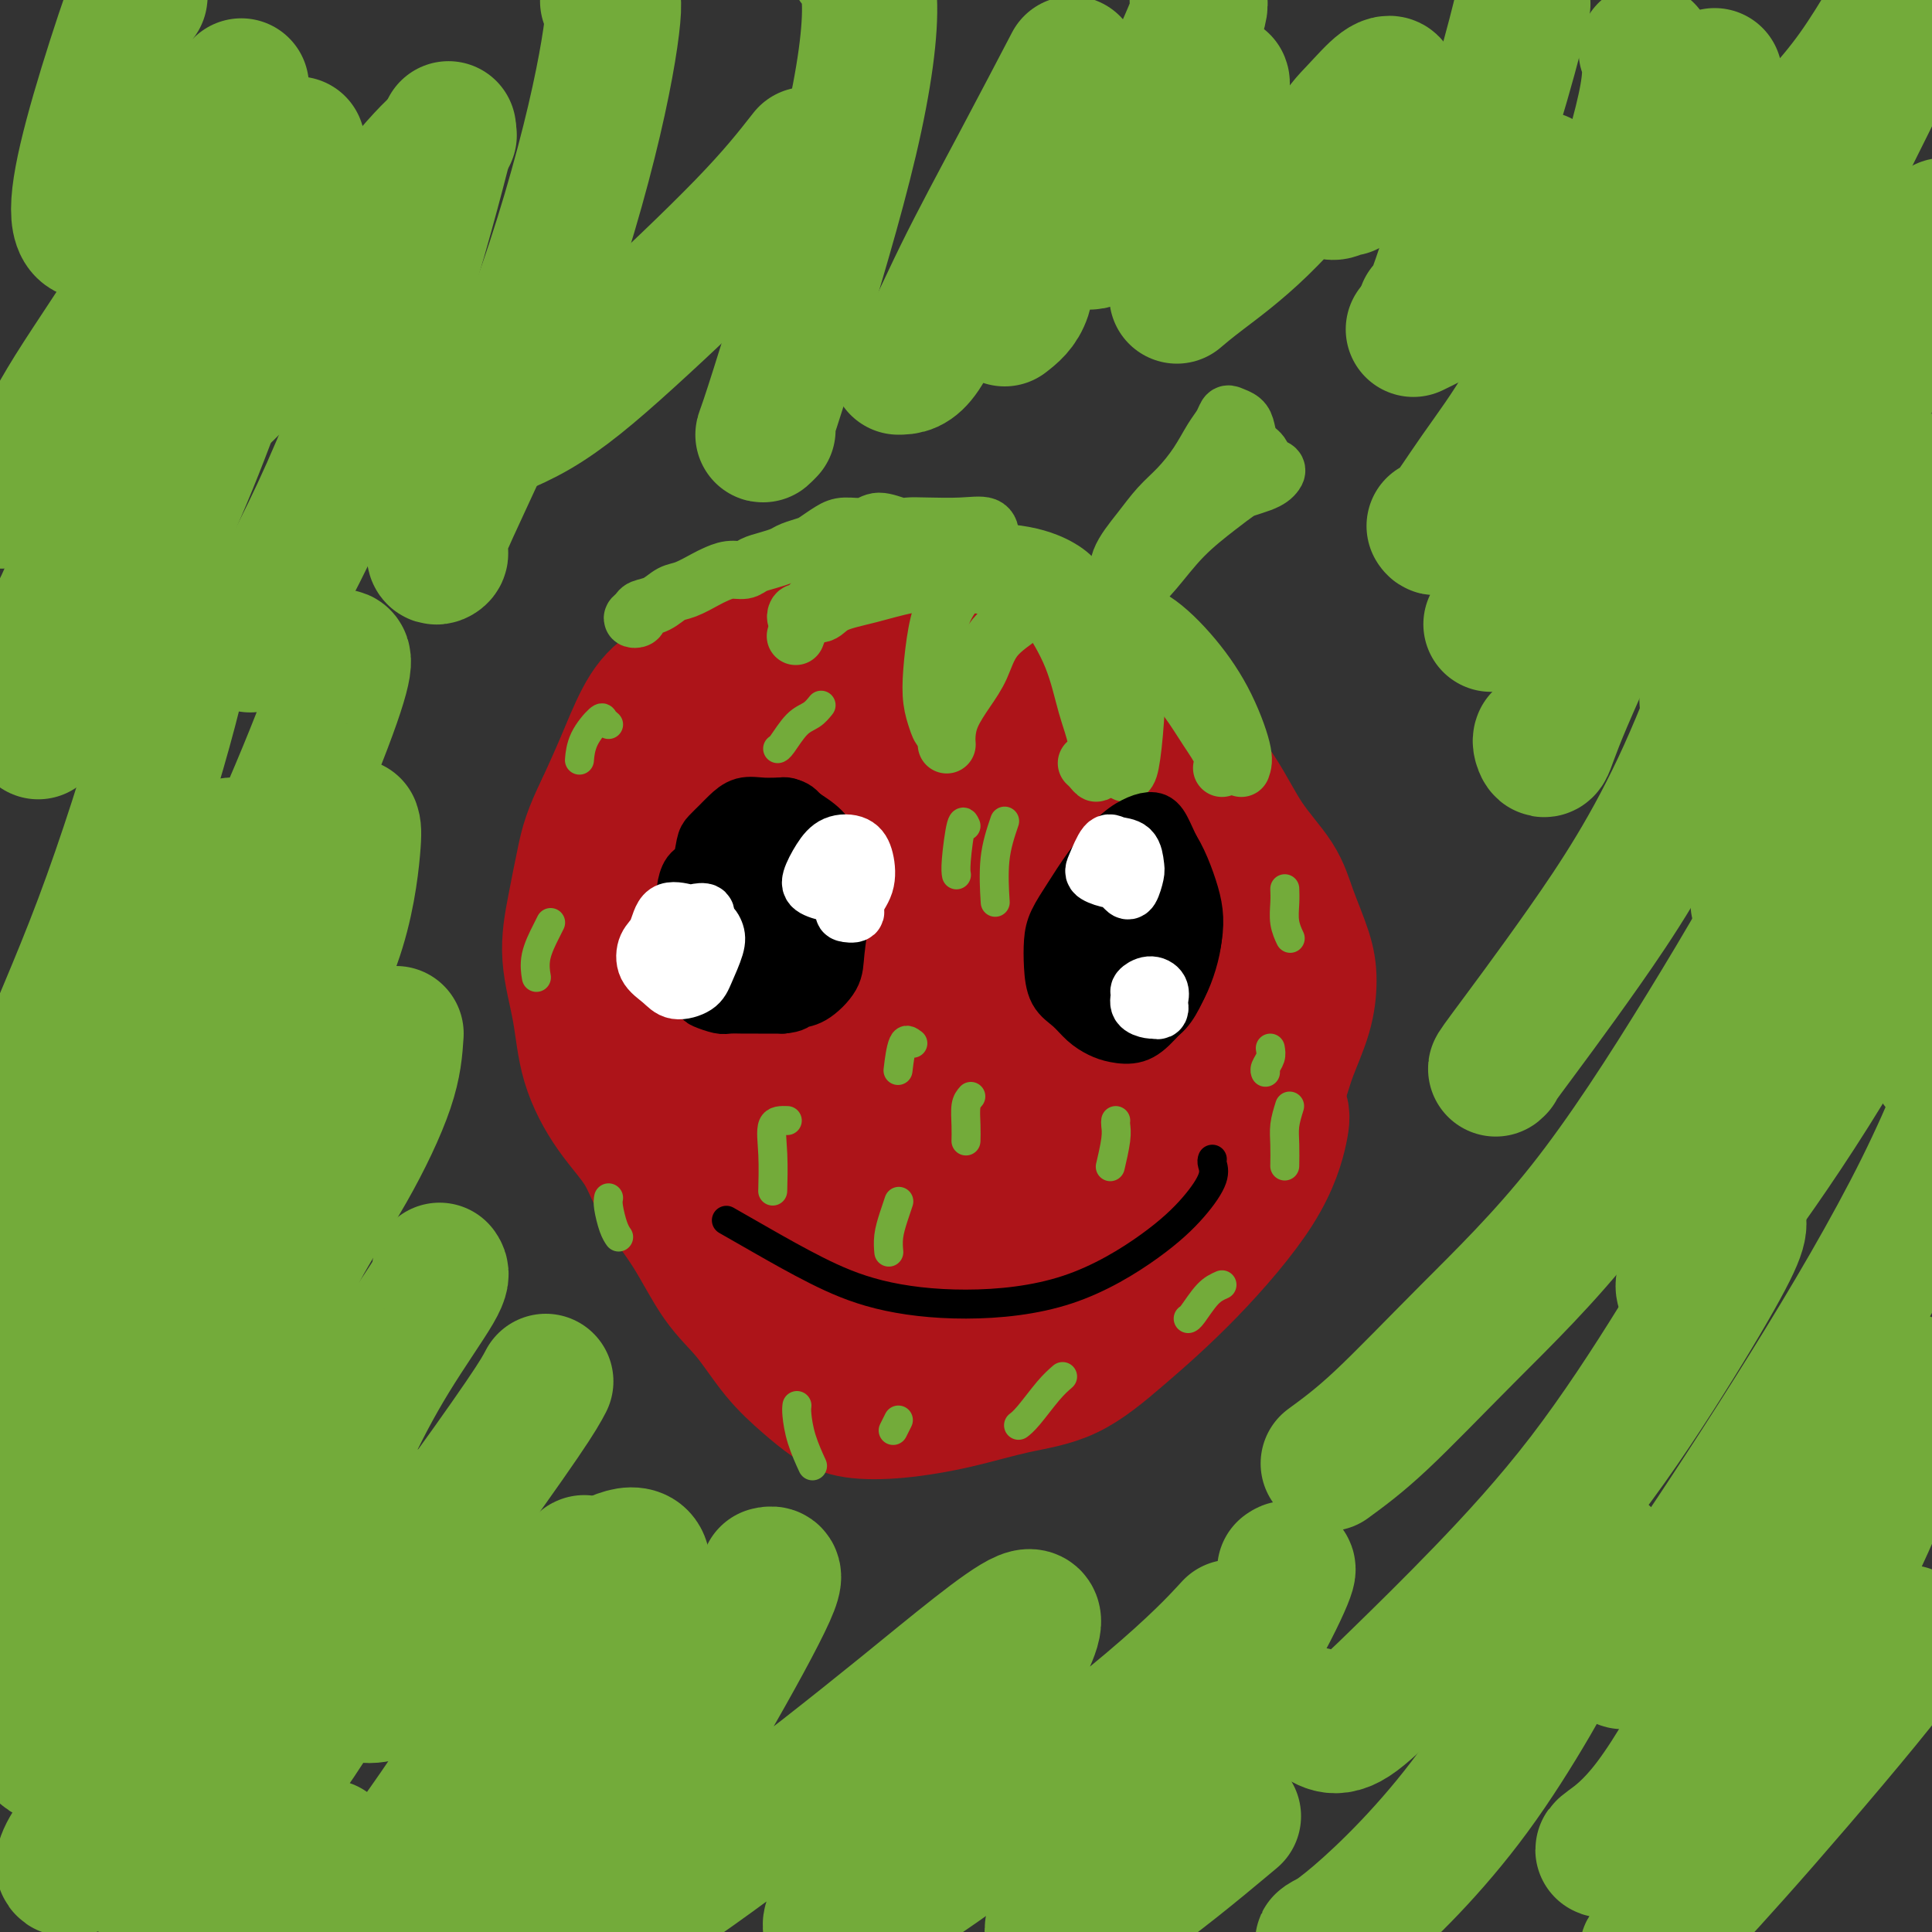 <svg viewBox='0 0 400 400' version='1.1' xmlns='http://www.w3.org/2000/svg' xmlns:xlink='http://www.w3.org/1999/xlink'><rect x="0" y="0" width="400" height="400" fill="#333333" stroke="none"/><g fill='none' stroke='#AD1419' stroke-width='28' stroke-linecap='round' stroke-linejoin='round'><path d='M221,278c0.593,-0.090 1.186,-0.179 2,0c0.814,0.179 1.848,0.627 3,0c1.152,-0.627 2.422,-2.328 4,-4c1.578,-1.672 3.463,-3.315 5,-5c1.537,-1.685 2.725,-3.411 5,-6c2.275,-2.589 5.635,-6.039 8,-9c2.365,-2.961 3.735,-5.433 5,-8c1.265,-2.567 2.426,-5.230 4,-8c1.574,-2.770 3.560,-5.646 5,-8c1.440,-2.354 2.332,-4.184 3,-6c0.668,-1.816 1.112,-3.618 2,-6c0.888,-2.382 2.221,-5.345 3,-8c0.779,-2.655 1.003,-5.003 1,-7c-0.003,-1.997 -0.234,-3.643 -1,-6c-0.766,-2.357 -2.067,-5.424 -3,-8c-0.933,-2.576 -1.499,-4.661 -3,-7c-1.501,-2.339 -3.936,-4.931 -6,-8c-2.064,-3.069 -3.755,-6.614 -6,-10c-2.245,-3.386 -5.042,-6.612 -8,-10c-2.958,-3.388 -6.077,-6.938 -9,-10c-2.923,-3.062 -5.648,-5.636 -9,-8c-3.352,-2.364 -7.329,-4.518 -11,-7c-3.671,-2.482 -7.035,-5.291 -11,-7c-3.965,-1.709 -8.532,-2.316 -13,-2c-4.468,0.316 -8.837,1.556 -13,3c-4.163,1.444 -8.118,3.092 -12,5c-3.882,1.908 -7.689,4.075 -11,6c-3.311,1.925 -6.125,3.607 -9,5c-2.875,1.393 -5.812,2.497 -8,4c-2.188,1.503 -3.628,3.405 -5,6c-1.372,2.595 -2.678,5.884 -4,9c-1.322,3.116 -2.661,6.058 -4,9'/><path d='M125,167c-2.819,5.722 -3.368,8.028 -4,11c-0.632,2.972 -1.347,6.610 -2,10c-0.653,3.390 -1.245,6.532 -1,10c0.245,3.468 1.326,7.260 2,11c0.674,3.740 0.941,7.426 2,11c1.059,3.574 2.911,7.035 5,10c2.089,2.965 4.416,5.434 6,8c1.584,2.566 2.424,5.231 4,8c1.576,2.769 3.887,5.643 6,9c2.113,3.357 4.028,7.196 6,10c1.972,2.804 4.001,4.573 6,7c1.999,2.427 3.968,5.513 6,8c2.032,2.487 4.128,4.374 6,6c1.872,1.626 3.522,2.990 5,4c1.478,1.010 2.786,1.666 5,2c2.214,0.334 5.334,0.345 9,0c3.666,-0.345 7.876,-1.048 12,-2c4.124,-0.952 8.161,-2.153 12,-3c3.839,-0.847 7.481,-1.339 11,-3c3.519,-1.661 6.917,-4.490 11,-8c4.083,-3.510 8.853,-7.700 14,-13c5.147,-5.300 10.672,-11.708 14,-17c3.328,-5.292 4.457,-9.466 5,-12c0.543,-2.534 0.498,-3.429 0,-4c-0.498,-0.571 -1.448,-0.820 -3,-1c-1.552,-0.180 -3.704,-0.293 -5,0c-1.296,0.293 -1.734,0.990 -3,3c-1.266,2.010 -3.360,5.333 -6,9c-2.640,3.667 -5.826,7.680 -10,13c-4.174,5.320 -9.335,11.949 -13,16c-3.665,4.051 -5.832,5.526 -8,7'/><path d='M217,277c-6.305,7.440 -2.066,2.039 1,-2c3.066,-4.039 4.959,-6.714 9,-12c4.041,-5.286 10.229,-13.181 16,-24c5.771,-10.819 11.126,-24.562 14,-35c2.874,-10.438 3.266,-17.569 2,-20c-1.266,-2.431 -4.189,-0.160 -8,4c-3.811,4.160 -8.509,10.210 -14,18c-5.491,7.790 -11.776,17.319 -18,27c-6.224,9.681 -12.389,19.514 -17,26c-4.611,6.486 -7.670,9.623 -9,11c-1.330,1.377 -0.933,0.992 1,-2c1.933,-2.992 5.400,-8.592 10,-16c4.600,-7.408 10.334,-16.624 16,-29c5.666,-12.376 11.266,-27.913 14,-39c2.734,-11.087 2.602,-17.725 1,-20c-1.602,-2.275 -4.674,-0.189 -8,6c-3.326,6.189 -6.907,16.480 -11,27c-4.093,10.520 -8.699,21.269 -14,32c-5.301,10.731 -11.299,21.445 -14,29c-2.701,7.555 -2.107,11.950 -2,14c0.107,2.050 -0.274,1.754 1,1c1.274,-0.754 4.203,-1.966 8,-7c3.797,-5.034 8.463,-13.890 14,-25c5.537,-11.110 11.946,-24.475 16,-40c4.054,-15.525 5.753,-33.211 5,-43c-0.753,-9.789 -3.957,-11.681 -8,-10c-4.043,1.681 -8.926,6.934 -14,14c-5.074,7.066 -10.339,15.946 -15,25c-4.661,9.054 -8.716,18.284 -12,28c-3.284,9.716 -5.795,19.919 -7,28c-1.205,8.081 -1.102,14.041 -1,20'/><path d='M173,263c-0.797,9.056 1.212,7.696 4,6c2.788,-1.696 6.355,-3.727 11,-10c4.645,-6.273 10.366,-16.786 15,-31c4.634,-14.214 8.180,-32.128 9,-48c0.820,-15.872 -1.086,-29.700 -4,-37c-2.914,-7.300 -6.834,-8.071 -11,-5c-4.166,3.071 -8.576,9.982 -13,18c-4.424,8.018 -8.861,17.141 -13,27c-4.139,9.859 -7.979,20.452 -10,32c-2.021,11.548 -2.223,24.049 -2,34c0.223,9.951 0.870,17.350 2,22c1.130,4.650 2.741,6.550 6,5c3.259,-1.550 8.166,-6.549 14,-15c5.834,-8.451 12.595,-20.355 18,-36c5.405,-15.645 9.453,-35.032 9,-50c-0.453,-14.968 -5.407,-25.518 -11,-30c-5.593,-4.482 -11.826,-2.896 -18,3c-6.174,5.896 -12.288,16.102 -17,26c-4.712,9.898 -8.022,19.489 -10,30c-1.978,10.511 -2.622,21.941 -2,32c0.622,10.059 2.512,18.747 5,23c2.488,4.253 5.573,4.071 10,1c4.427,-3.071 10.195,-9.030 16,-19c5.805,-9.970 11.648,-23.950 14,-39c2.352,-15.050 1.215,-31.168 -3,-40c-4.215,-8.832 -11.508,-10.376 -19,-8c-7.492,2.376 -15.184,8.673 -21,17c-5.816,8.327 -9.755,18.686 -13,28c-3.245,9.314 -5.797,17.585 -6,25c-0.203,7.415 1.942,13.976 5,17c3.058,3.024 7.029,2.512 11,2'/><path d='M149,243c4.221,-1.423 9.274,-5.982 15,-14c5.726,-8.018 12.124,-19.496 15,-32c2.876,-12.504 2.228,-26.034 -1,-35c-3.228,-8.966 -9.036,-13.367 -15,-15c-5.964,-1.633 -12.082,-0.499 -17,4c-4.918,4.499 -8.635,12.363 -12,21c-3.365,8.637 -6.377,18.048 -7,27c-0.623,8.952 1.144,17.445 3,23c1.856,5.555 3.801,8.172 7,9c3.199,0.828 7.653,-0.132 12,-4c4.347,-3.868 8.589,-10.645 12,-19c3.411,-8.355 5.991,-18.287 5,-27c-0.991,-8.713 -5.554,-16.208 -10,-21c-4.446,-4.792 -8.777,-6.880 -12,-5c-3.223,1.880 -5.339,7.728 -8,15c-2.661,7.272 -5.868,15.968 -7,24c-1.132,8.032 -0.190,15.400 1,20c1.190,4.600 2.628,6.431 5,5c2.372,-1.431 5.678,-6.123 7,-8c1.322,-1.877 0.661,-0.938 0,0'/></g>
<g fill='none' stroke='#73AB3A' stroke-width='12' stroke-linecap='round' stroke-linejoin='round'><path d='M257,159c0.294,-0.807 0.589,-1.615 0,-4c-0.589,-2.385 -2.060,-6.348 -4,-10c-1.940,-3.652 -4.349,-6.992 -7,-10c-2.651,-3.008 -5.546,-5.682 -8,-7c-2.454,-1.318 -4.468,-1.278 -6,-1c-1.532,0.278 -2.580,0.794 -3,1c-0.420,0.206 -0.210,0.103 0,0'/><path d='M233,160c0.321,-0.105 0.643,-0.210 1,-2c0.357,-1.790 0.750,-5.264 1,-9c0.250,-3.736 0.356,-7.733 -1,-12c-1.356,-4.267 -4.173,-8.803 -6,-11c-1.827,-2.197 -2.665,-2.056 -3,-2c-0.335,0.056 -0.168,0.028 0,0'/><path d='M226,124c-0.062,-0.304 -0.124,-0.607 0,-1c0.124,-0.393 0.434,-0.875 -1,-1c-1.434,-0.125 -4.613,0.107 -7,1c-2.387,0.893 -3.981,2.447 -6,4c-2.019,1.553 -4.464,3.105 -6,5c-1.536,1.895 -2.163,4.133 -3,6c-0.837,1.867 -1.885,3.362 -3,5c-1.115,1.638 -2.299,3.418 -3,5c-0.701,1.582 -0.920,2.964 -1,4c-0.080,1.036 -0.023,1.724 0,2c0.023,0.276 0.011,0.138 0,0'/><path d='M223,123c0.178,-0.589 0.356,-1.179 0,-2c-0.356,-0.821 -1.245,-1.874 -3,-3c-1.755,-1.126 -4.377,-2.324 -8,-3c-3.623,-0.676 -8.246,-0.828 -13,-1c-4.754,-0.172 -9.638,-0.364 -14,1c-4.362,1.364 -8.200,4.283 -11,6c-2.800,1.717 -4.562,2.231 -6,4c-1.438,1.769 -2.554,4.791 -3,6c-0.446,1.209 -0.223,0.604 0,0'/><path d='M166,127c-0.383,-0.147 -0.766,-0.294 -1,0c-0.234,0.294 -0.320,1.029 0,1c0.320,-0.029 1.045,-0.824 2,-1c0.955,-0.176 2.141,0.266 3,0c0.859,-0.266 1.390,-1.238 3,-2c1.610,-0.762 4.300,-1.312 7,-2c2.700,-0.688 5.409,-1.515 8,-2c2.591,-0.485 5.064,-0.628 7,-1c1.936,-0.372 3.334,-0.975 4,-1c0.666,-0.025 0.601,0.526 1,1c0.399,0.474 1.262,0.869 2,1c0.738,0.131 1.351,-0.004 2,0c0.649,0.004 1.334,0.147 2,0c0.666,-0.147 1.314,-0.585 2,-1c0.686,-0.415 1.409,-0.806 2,-1c0.591,-0.194 1.048,-0.192 1,0c-0.048,0.192 -0.601,0.574 -1,1c-0.399,0.426 -0.643,0.898 -1,1c-0.357,0.102 -0.827,-0.165 -1,0c-0.173,0.165 -0.049,0.761 0,1c0.049,0.239 0.025,0.119 0,0'/><path d='M195,151c0.513,-0.037 1.027,-0.075 1,0c-0.027,0.075 -0.593,0.261 -1,0c-0.407,-0.261 -0.654,-0.971 -1,-2c-0.346,-1.029 -0.789,-2.379 -1,-4c-0.211,-1.621 -0.190,-3.513 0,-6c0.190,-2.487 0.547,-5.570 1,-8c0.453,-2.430 1.001,-4.206 2,-6c0.999,-1.794 2.450,-3.605 4,-5c1.550,-1.395 3.199,-2.374 4,-3c0.801,-0.626 0.754,-0.899 1,-1c0.246,-0.101 0.785,-0.029 1,0c0.215,0.029 0.108,0.014 0,0'/><path d='M225,158c0.306,0.279 0.612,0.557 1,1c0.388,0.443 0.857,1.049 1,1c0.143,-0.049 -0.041,-0.755 0,-2c0.041,-1.245 0.306,-3.031 0,-5c-0.306,-1.969 -1.182,-4.121 -2,-7c-0.818,-2.879 -1.578,-6.484 -3,-10c-1.422,-3.516 -3.505,-6.942 -5,-9c-1.495,-2.058 -2.403,-2.746 -3,-3c-0.597,-0.254 -0.885,-0.072 -1,0c-0.115,0.072 -0.058,0.036 0,0'/><path d='M253,159c0.247,-0.850 0.493,-1.699 0,-3c-0.493,-1.301 -1.726,-3.053 -3,-5c-1.274,-1.947 -2.589,-4.089 -4,-6c-1.411,-1.911 -2.918,-3.591 -4,-5c-1.082,-1.409 -1.738,-2.545 -2,-3c-0.262,-0.455 -0.131,-0.227 0,0'/><path d='M233,127c0.395,0.347 0.790,0.693 1,0c0.210,-0.693 0.234,-2.427 1,-4c0.766,-1.573 2.273,-2.985 4,-5c1.727,-2.015 3.674,-4.634 6,-7c2.326,-2.366 5.033,-4.479 7,-6c1.967,-1.521 3.196,-2.449 4,-3c0.804,-0.551 1.184,-0.725 2,-1c0.816,-0.275 2.068,-0.650 3,-1c0.932,-0.350 1.544,-0.674 2,-1c0.456,-0.326 0.757,-0.653 1,-1c0.243,-0.347 0.430,-0.715 0,-1c-0.430,-0.285 -1.476,-0.485 -2,-1c-0.524,-0.515 -0.525,-1.343 -1,-2c-0.475,-0.657 -1.423,-1.144 -2,-2c-0.577,-0.856 -0.784,-2.080 -1,-3c-0.216,-0.920 -0.441,-1.535 -1,-2c-0.559,-0.465 -1.450,-0.779 -2,-1c-0.550,-0.221 -0.758,-0.348 -1,0c-0.242,0.348 -0.518,1.173 -1,2c-0.482,0.827 -1.170,1.657 -2,3c-0.830,1.343 -1.803,3.197 -3,5c-1.197,1.803 -2.620,3.553 -4,5c-1.380,1.447 -2.719,2.590 -4,4c-1.281,1.410 -2.503,3.088 -4,5c-1.497,1.912 -3.267,4.059 -4,6c-0.733,1.941 -0.428,3.676 -1,5c-0.572,1.324 -2.021,2.235 -3,3c-0.979,0.765 -1.490,1.382 -2,2'/><path d='M226,126c-4.506,6.364 -1.271,2.275 0,1c1.271,-1.275 0.579,0.264 1,0c0.421,-0.264 1.955,-2.331 3,-4c1.045,-1.669 1.601,-2.939 3,-5c1.399,-2.061 3.642,-4.912 7,-9c3.358,-4.088 7.831,-9.413 11,-13c3.169,-3.587 5.035,-5.436 6,-6c0.965,-0.564 1.029,0.156 0,2c-1.029,1.844 -3.151,4.813 -4,6c-0.849,1.187 -0.424,0.594 0,0'/><path d='M132,127c0.141,0.399 0.281,0.799 0,1c-0.281,0.201 -0.984,0.205 -1,0c-0.016,-0.205 0.655,-0.617 1,-1c0.345,-0.383 0.365,-0.736 1,-1c0.635,-0.264 1.884,-0.437 3,-1c1.116,-0.563 2.097,-1.514 3,-2c0.903,-0.486 1.726,-0.508 3,-1c1.274,-0.492 2.998,-1.455 4,-2c1.002,-0.545 1.282,-0.671 2,-1c0.718,-0.329 1.873,-0.862 3,-1c1.127,-0.138 2.226,0.118 3,0c0.774,-0.118 1.222,-0.609 2,-1c0.778,-0.391 1.884,-0.681 3,-1c1.116,-0.319 2.242,-0.666 3,-1c0.758,-0.334 1.150,-0.654 2,-1c0.850,-0.346 2.160,-0.718 3,-1c0.840,-0.282 1.210,-0.473 2,-1c0.790,-0.527 2.001,-1.391 3,-2c0.999,-0.609 1.786,-0.962 3,-1c1.214,-0.038 2.857,0.238 4,0c1.143,-0.238 1.788,-0.992 3,-1c1.212,-0.008 2.990,0.728 4,1c1.010,0.272 1.251,0.079 2,0c0.749,-0.079 2.004,-0.046 4,0c1.996,0.046 4.731,0.103 7,0c2.269,-0.103 4.072,-0.368 5,0c0.928,0.368 0.981,1.368 1,2c0.019,0.632 0.006,0.895 0,1c-0.006,0.105 -0.003,0.053 0,0'/></g>
<g fill='none' stroke='#000000' stroke-width='12' stroke-linecap='round' stroke-linejoin='round'><path d='M168,173c0.005,0.259 0.010,0.518 0,1c-0.010,0.482 -0.035,1.187 0,1c0.035,-0.187 0.131,-1.265 0,-2c-0.131,-0.735 -0.489,-1.127 -1,-2c-0.511,-0.873 -1.176,-2.228 -2,-3c-0.824,-0.772 -1.806,-0.961 -3,-1c-1.194,-0.039 -2.600,0.073 -4,0c-1.400,-0.073 -2.795,-0.331 -4,0c-1.205,0.331 -2.220,1.251 -3,2c-0.780,0.749 -1.326,1.326 -2,2c-0.674,0.674 -1.477,1.444 -2,2c-0.523,0.556 -0.767,0.896 -1,2c-0.233,1.104 -0.455,2.971 -1,4c-0.545,1.029 -1.413,1.219 -2,2c-0.587,0.781 -0.893,2.152 -1,3c-0.107,0.848 -0.014,1.173 0,2c0.014,0.827 -0.050,2.155 0,3c0.050,0.845 0.213,1.205 0,2c-0.213,0.795 -0.804,2.025 -1,3c-0.196,0.975 0.002,1.695 0,3c-0.002,1.305 -0.203,3.194 0,4c0.203,0.806 0.812,0.530 1,1c0.188,0.470 -0.045,1.685 0,2c0.045,0.315 0.367,-0.269 1,0c0.633,0.269 1.578,1.393 2,2c0.422,0.607 0.322,0.699 1,1c0.678,0.301 2.134,0.813 3,1c0.866,0.187 1.142,0.050 2,0c0.858,-0.050 2.299,-0.013 3,0c0.701,0.013 0.662,0.004 1,0c0.338,-0.004 1.053,-0.001 2,0c0.947,0.001 2.128,0.000 3,0c0.872,-0.000 1.436,-0.000 2,0'/><path d='M162,208c2.570,-0.217 2.496,-0.759 3,-1c0.504,-0.241 1.585,-0.180 3,-1c1.415,-0.820 3.162,-2.521 4,-4c0.838,-1.479 0.767,-2.734 1,-5c0.233,-2.266 0.772,-5.541 1,-8c0.228,-2.459 0.147,-4.103 0,-6c-0.147,-1.897 -0.360,-4.049 -1,-6c-0.640,-1.951 -1.707,-3.702 -3,-5c-1.293,-1.298 -2.811,-2.142 -4,-3c-1.189,-0.858 -2.048,-1.731 -3,-2c-0.952,-0.269 -1.996,0.064 -3,1c-1.004,0.936 -1.967,2.474 -3,4c-1.033,1.526 -2.134,3.038 -3,5c-0.866,1.962 -1.495,4.372 -2,7c-0.505,2.628 -0.885,5.475 -1,8c-0.115,2.525 0.034,4.729 0,7c-0.034,2.271 -0.250,4.610 0,6c0.250,1.390 0.967,1.830 2,2c1.033,0.170 2.381,0.069 4,-2c1.619,-2.069 3.507,-6.106 5,-10c1.493,-3.894 2.590,-7.646 3,-12c0.410,-4.354 0.134,-9.312 -1,-12c-1.134,-2.688 -3.126,-3.107 -5,-3c-1.874,0.107 -3.631,0.739 -5,2c-1.369,1.261 -2.349,3.150 -3,6c-0.651,2.850 -0.972,6.661 -1,10c-0.028,3.339 0.238,6.207 1,9c0.762,2.793 2.019,5.511 3,6c0.981,0.489 1.686,-1.250 2,-2c0.314,-0.750 0.238,-0.510 1,-2c0.762,-1.490 2.360,-4.712 3,-8c0.640,-3.288 0.320,-6.644 0,-10'/><path d='M160,179c-0.011,-2.943 -0.040,-5.299 -1,-6c-0.960,-0.701 -2.852,0.255 -4,3c-1.148,2.745 -1.551,7.279 -2,11c-0.449,3.721 -0.943,6.627 -1,9c-0.057,2.373 0.324,4.212 1,4c0.676,-0.212 1.646,-2.475 2,-3c0.354,-0.525 0.091,0.689 1,-1c0.909,-1.689 2.989,-6.281 4,-10c1.011,-3.719 0.951,-6.564 1,-8c0.049,-1.436 0.205,-1.464 0,-2c-0.205,-0.536 -0.773,-1.582 -1,-2c-0.227,-0.418 -0.114,-0.209 0,0'/><path d='M243,185c0.435,0.024 0.871,0.049 1,0c0.129,-0.049 -0.048,-0.171 0,-1c0.048,-0.829 0.320,-2.364 0,-4c-0.320,-1.636 -1.231,-3.374 -2,-5c-0.769,-1.626 -1.395,-3.140 -2,-4c-0.605,-0.860 -1.190,-1.067 -2,-1c-0.810,0.067 -1.845,0.408 -3,1c-1.155,0.592 -2.428,1.434 -4,3c-1.572,1.566 -3.441,3.856 -5,6c-1.559,2.144 -2.809,4.142 -4,6c-1.191,1.858 -2.324,3.575 -3,5c-0.676,1.425 -0.894,2.559 -1,4c-0.106,1.441 -0.100,3.188 0,5c0.100,1.812 0.294,3.690 1,5c0.706,1.310 1.925,2.051 3,3c1.075,0.949 2.008,2.104 3,3c0.992,0.896 2.043,1.532 3,2c0.957,0.468 1.819,0.767 3,1c1.181,0.233 2.679,0.399 4,0c1.321,-0.399 2.463,-1.362 4,-3c1.537,-1.638 3.469,-3.951 5,-7c1.531,-3.049 2.663,-6.835 3,-10c0.337,-3.165 -0.120,-5.710 -1,-8c-0.880,-2.290 -2.182,-4.325 -4,-6c-1.818,-1.675 -4.153,-2.989 -6,-3c-1.847,-0.011 -3.205,1.281 -5,3c-1.795,1.719 -4.025,3.866 -5,6c-0.975,2.134 -0.695,4.254 -1,7c-0.305,2.746 -1.195,6.117 -1,9c0.195,2.883 1.476,5.276 3,7c1.524,1.724 3.293,2.778 5,3c1.707,0.222 3.354,-0.389 5,-1'/><path d='M237,211c2.663,-0.216 4.319,-1.757 6,-5c1.681,-3.243 3.386,-8.189 4,-12c0.614,-3.811 0.137,-6.488 -1,-10c-1.137,-3.512 -2.932,-7.858 -5,-10c-2.068,-2.142 -4.408,-2.079 -6,0c-1.592,2.079 -2.438,6.175 -4,10c-1.562,3.825 -3.842,7.379 -5,11c-1.158,3.621 -1.195,7.308 0,10c1.195,2.692 3.620,4.387 5,5c1.380,0.613 1.714,0.143 3,-1c1.286,-1.143 3.524,-2.958 5,-6c1.476,-3.042 2.189,-7.311 3,-11c0.811,-3.689 1.720,-6.797 1,-9c-0.720,-2.203 -3.069,-3.500 -5,-3c-1.931,0.500 -3.444,2.799 -5,6c-1.556,3.201 -3.155,7.305 -4,11c-0.845,3.695 -0.938,6.983 -1,9c-0.062,2.017 -0.095,2.765 1,2c1.095,-0.765 3.316,-3.042 5,-6c1.684,-2.958 2.829,-6.597 4,-10c1.171,-3.403 2.368,-6.569 2,-8c-0.368,-1.431 -2.301,-1.126 -4,0c-1.699,1.126 -3.163,3.073 -4,5c-0.837,1.927 -1.047,3.833 -1,6c0.047,2.167 0.352,4.594 1,6c0.648,1.406 1.637,1.789 3,0c1.363,-1.789 3.098,-5.751 4,-8c0.902,-2.249 0.972,-2.785 1,-3c0.028,-0.215 0.014,-0.107 0,0'/></g>
<g fill='none' stroke='#FFFFFF' stroke-width='12' stroke-linecap='round' stroke-linejoin='round'><path d='M147,193c0.127,0.166 0.255,0.333 0,0c-0.255,-0.333 -0.891,-1.164 -1,-2c-0.109,-0.836 0.309,-1.675 0,-2c-0.309,-0.325 -1.343,-0.135 -2,0c-0.657,0.135 -0.935,0.217 -2,0c-1.065,-0.217 -2.917,-0.732 -4,0c-1.083,0.732 -1.397,2.712 -2,4c-0.603,1.288 -1.497,1.884 -2,3c-0.503,1.116 -0.616,2.751 0,4c0.616,1.249 1.962,2.112 3,3c1.038,0.888 1.768,1.802 3,2c1.232,0.198 2.967,-0.318 4,-1c1.033,-0.682 1.363,-1.529 2,-3c0.637,-1.471 1.579,-3.567 2,-5c0.421,-1.433 0.320,-2.204 0,-3c-0.320,-0.796 -0.858,-1.618 -2,-2c-1.142,-0.382 -2.888,-0.323 -4,0c-1.112,0.323 -1.588,0.909 -2,2c-0.412,1.091 -0.758,2.688 -1,4c-0.242,1.312 -0.380,2.341 0,3c0.380,0.659 1.277,0.950 2,1c0.723,0.050 1.272,-0.140 2,-1c0.728,-0.860 1.637,-2.388 2,-3c0.363,-0.612 0.182,-0.306 0,0'/><path d='M175,185c0.065,1.165 0.130,2.329 0,3c-0.130,0.671 -0.454,0.847 0,1c0.454,0.153 1.687,0.283 2,0c0.313,-0.283 -0.293,-0.978 0,-2c0.293,-1.022 1.484,-2.371 2,-4c0.516,-1.629 0.355,-3.537 0,-5c-0.355,-1.463 -0.904,-2.480 -2,-3c-1.096,-0.520 -2.739,-0.541 -4,0c-1.261,0.541 -2.140,1.646 -3,3c-0.860,1.354 -1.701,2.959 -2,4c-0.299,1.041 -0.055,1.519 1,2c1.055,0.481 2.920,0.966 4,1c1.080,0.034 1.375,-0.383 2,-1c0.625,-0.617 1.580,-1.433 2,-2c0.420,-0.567 0.305,-0.883 0,-1c-0.305,-0.117 -0.802,-0.033 -1,0c-0.198,0.033 -0.099,0.017 0,0'/><path d='M232,183c0.339,0.342 0.678,0.684 1,1c0.322,0.316 0.626,0.608 1,0c0.374,-0.608 0.816,-2.114 1,-3c0.184,-0.886 0.109,-1.152 0,-2c-0.109,-0.848 -0.253,-2.277 -1,-3c-0.747,-0.723 -2.098,-0.739 -3,-1c-0.902,-0.261 -1.354,-0.765 -2,0c-0.646,0.765 -1.487,2.801 -2,4c-0.513,1.199 -0.697,1.561 0,2c0.697,0.439 2.274,0.955 3,1c0.726,0.045 0.601,-0.380 1,-1c0.399,-0.620 1.324,-1.434 2,-2c0.676,-0.566 1.105,-0.883 1,-1c-0.105,-0.117 -0.744,-0.033 -1,0c-0.256,0.033 -0.128,0.017 0,0'/><path d='M237,208c0.733,0.397 1.466,0.794 2,1c0.534,0.206 0.870,0.222 1,0c0.130,-0.222 0.055,-0.683 0,-1c-0.055,-0.317 -0.091,-0.489 0,-1c0.091,-0.511 0.310,-1.360 0,-2c-0.310,-0.640 -1.148,-1.072 -2,-1c-0.852,0.072 -1.717,0.646 -2,1c-0.283,0.354 0.015,0.487 0,1c-0.015,0.513 -0.344,1.406 0,2c0.344,0.594 1.362,0.891 2,1c0.638,0.109 0.897,0.031 1,0c0.103,-0.031 0.052,-0.016 0,0'/></g>
<g fill='none' stroke='#000000' stroke-width='6' stroke-linecap='round' stroke-linejoin='round'><path d='M251,240c-0.075,0.218 -0.151,0.435 0,1c0.151,0.565 0.527,1.477 0,3c-0.527,1.523 -1.959,3.658 -4,6c-2.041,2.342 -4.691,4.890 -9,8c-4.309,3.110 -10.278,6.780 -17,9c-6.722,2.220 -14.198,2.990 -21,3c-6.802,0.010 -12.930,-0.740 -18,-2c-5.070,-1.260 -9.081,-3.028 -13,-5c-3.919,-1.972 -7.748,-4.146 -11,-6c-3.252,-1.854 -5.929,-3.387 -7,-4c-1.071,-0.613 -0.535,-0.307 0,0'/></g>
<g fill='none' stroke='#73AB3A' stroke-width='6' stroke-linecap='round' stroke-linejoin='round'><path d='M126,150c-0.392,-0.333 -0.785,-0.667 -1,-1c-0.215,-0.333 -0.254,-0.667 -1,0c-0.746,0.667 -2.201,2.333 -3,4c-0.799,1.667 -0.943,3.333 -1,4c-0.057,0.667 -0.029,0.333 0,0'/><path d='M114,191c-0.196,0.399 -0.393,0.798 -1,2c-0.607,1.202 -1.625,3.208 -2,5c-0.375,1.792 -0.107,3.369 0,4c0.107,0.631 0.054,0.315 0,0'/><path d='M126,248c-0.083,0.452 -0.167,0.905 0,2c0.167,1.095 0.583,2.833 1,4c0.417,1.167 0.833,1.762 1,2c0.167,0.238 0.083,0.119 0,0'/><path d='M165,291c-0.054,0.429 -0.107,0.857 0,2c0.107,1.143 0.375,3.000 1,5c0.625,2.000 1.607,4.143 2,5c0.393,0.857 0.196,0.429 0,0'/><path d='M201,227c-0.423,0.482 -0.845,0.964 -1,2c-0.155,1.036 -0.042,2.625 0,4c0.042,1.375 0.012,2.536 0,3c-0.012,0.464 -0.006,0.232 0,0'/><path d='M189,216c-0.733,-0.556 -1.467,-1.111 -2,0c-0.533,1.111 -0.867,3.889 -1,5c-0.133,1.111 -0.067,0.556 0,0'/><path d='M200,171c-0.310,-0.702 -0.619,-1.405 -1,0c-0.381,1.405 -0.833,4.917 -1,7c-0.167,2.083 -0.048,2.738 0,3c0.048,0.262 0.024,0.131 0,0'/><path d='M170,146c-0.589,0.732 -1.177,1.464 -2,2c-0.823,0.536 -1.880,0.876 -3,2c-1.120,1.124 -2.301,3.033 -3,4c-0.699,0.967 -0.914,0.990 -1,1c-0.086,0.010 -0.043,0.005 0,0'/><path d='M163,232c-1.268,-0.045 -2.536,-0.089 -3,1c-0.464,1.089 -0.124,3.313 0,6c0.124,2.687 0.033,5.839 0,7c-0.033,1.161 -0.010,0.332 0,0c0.010,-0.332 0.005,-0.166 0,0'/><path d='M231,232c-0.030,0.232 -0.060,0.464 0,1c0.060,0.536 0.208,1.375 0,3c-0.208,1.625 -0.774,4.036 -1,5c-0.226,0.964 -0.113,0.482 0,0'/><path d='M266,184c0.030,0.905 0.060,1.810 0,3c-0.060,1.190 -0.208,2.667 0,4c0.208,1.333 0.774,2.524 1,3c0.226,0.476 0.113,0.238 0,0'/><path d='M267,229c-0.423,1.357 -0.845,2.714 -1,4c-0.155,1.286 -0.042,2.500 0,4c0.042,1.500 0.012,3.286 0,4c-0.012,0.714 -0.006,0.357 0,0'/><path d='M263,217c0.113,0.649 0.226,1.298 0,2c-0.226,0.702 -0.792,1.458 -1,2c-0.208,0.542 -0.060,0.869 0,1c0.060,0.131 0.030,0.065 0,0'/><path d='M253,266c-0.958,0.423 -1.917,0.845 -3,2c-1.083,1.155 -2.292,3.042 -3,4c-0.708,0.958 -0.917,0.988 -1,1c-0.083,0.012 -0.042,0.006 0,0'/><path d='M220,285c-0.875,0.762 -1.750,1.524 -3,3c-1.250,1.476 -2.875,3.667 -4,5c-1.125,1.333 -1.750,1.810 -2,2c-0.250,0.190 -0.125,0.095 0,0'/><path d='M186,249c0.083,-0.242 0.166,-0.485 0,0c-0.166,0.485 -0.581,1.697 -1,3c-0.419,1.303 -0.844,2.697 -1,4c-0.156,1.303 -0.045,2.515 0,3c0.045,0.485 0.022,0.242 0,0'/><path d='M186,294c-0.417,0.833 -0.833,1.667 -1,2c-0.167,0.333 -0.083,0.167 0,0'/><path d='M208,170c-0.844,2.489 -1.689,4.978 -2,8c-0.311,3.022 -0.089,6.578 0,8c0.089,1.422 0.044,0.711 0,0'/></g>
<g fill='none' stroke='#73AB3A' stroke-width='28' stroke-linecap='round' stroke-linejoin='round'><path d='M272,355c0.903,0.785 1.806,1.570 3,2c1.194,0.430 2.677,0.505 5,-1c2.323,-1.505 5.484,-4.590 10,-9c4.516,-4.410 10.387,-10.144 17,-17c6.613,-6.856 13.967,-14.834 21,-24c7.033,-9.166 13.746,-19.520 19,-28c5.254,-8.480 9.048,-15.086 11,-19c1.952,-3.914 2.060,-5.136 2,-6c-0.060,-0.864 -0.290,-1.370 -1,-1c-0.710,0.370 -1.902,1.615 -3,3c-1.098,1.385 -2.103,2.911 -3,4c-0.897,1.089 -1.685,1.740 -2,2c-0.315,0.260 -0.158,0.130 0,0'/><path d='M275,303c3.177,-2.323 6.355,-4.647 11,-9c4.645,-4.353 10.758,-10.737 18,-18c7.242,-7.263 15.612,-15.407 24,-26c8.388,-10.593 16.794,-23.637 25,-37c8.206,-13.363 16.213,-27.045 22,-39c5.787,-11.955 9.355,-22.184 11,-29c1.645,-6.816 1.366,-10.220 1,-12c-0.366,-1.780 -0.819,-1.937 -1,-2c-0.181,-0.063 -0.091,-0.031 0,0'/><path d='M310,221c-0.461,0.479 -0.922,0.958 2,-3c2.922,-3.958 9.228,-12.353 16,-22c6.772,-9.647 14.011,-20.544 21,-36c6.989,-15.456 13.728,-35.469 17,-46c3.272,-10.531 3.078,-11.580 3,-12c-0.078,-0.420 -0.039,-0.210 0,0'/><path d='M319,153c-0.080,0.201 -0.160,0.402 0,1c0.160,0.598 0.559,1.593 1,1c0.441,-0.593 0.923,-2.772 4,-10c3.077,-7.228 8.747,-19.503 15,-34c6.253,-14.497 13.088,-31.216 17,-45c3.912,-13.784 4.899,-24.634 5,-31c0.101,-6.366 -0.686,-8.247 -1,-9c-0.314,-0.753 -0.157,-0.376 0,0'/><path d='M306,111c1.424,-0.506 2.847,-1.012 5,-5c2.153,-3.988 5.035,-11.458 9,-22c3.965,-10.542 9.011,-24.156 13,-36c3.989,-11.844 6.920,-21.920 8,-28c1.080,-6.080 0.309,-8.166 0,-9c-0.309,-0.834 -0.154,-0.417 0,0'/><path d='M295,64c0.376,0.102 0.753,0.204 2,-3c1.247,-3.204 3.365,-9.715 6,-18c2.635,-8.285 5.786,-18.346 8,-26c2.214,-7.654 3.490,-12.901 4,-15c0.510,-2.099 0.255,-1.049 0,0'/><path d='M225,50c0.782,0.188 1.565,0.376 3,-2c1.435,-2.376 3.523,-7.316 6,-13c2.477,-5.684 5.344,-12.111 8,-18c2.656,-5.889 5.100,-11.239 6,-14c0.900,-2.761 0.257,-2.932 0,-3c-0.257,-0.068 -0.129,-0.034 0,0'/><path d='M186,76c1.491,-0.002 2.982,-0.003 5,-3c2.018,-2.997 4.561,-8.989 8,-16c3.439,-7.011 7.772,-15.041 12,-23c4.228,-7.959 8.351,-15.845 10,-19c1.649,-3.155 0.825,-1.577 0,0'/><path d='M208,66c1.578,-1.222 3.156,-2.444 4,-5c0.844,-2.556 0.956,-6.444 1,-8c0.044,-1.556 0.022,-0.778 0,0'/><path d='M159,89c-0.433,0.445 -0.866,0.890 -1,1c-0.134,0.110 0.030,-0.116 1,-3c0.970,-2.884 2.747,-8.426 6,-19c3.253,-10.574 7.982,-26.182 11,-39c3.018,-12.818 4.324,-22.848 4,-29c-0.324,-6.152 -2.280,-8.425 -3,-9c-0.720,-0.575 -0.206,0.550 0,1c0.206,0.450 0.103,0.225 0,0'/><path d='M91,114c0.197,0.322 0.394,0.643 0,1c-0.394,0.357 -1.379,0.749 -1,-1c0.379,-1.749 2.122,-5.638 6,-14c3.878,-8.362 9.890,-21.196 15,-35c5.110,-13.804 9.318,-28.576 12,-40c2.682,-11.424 3.837,-19.499 4,-23c0.163,-3.501 -0.668,-2.429 -1,-2c-0.332,0.429 -0.166,0.214 0,0'/><path d='M53,132c-1.067,1.445 -2.134,2.890 0,-1c2.134,-3.890 7.469,-13.115 13,-25c5.531,-11.885 11.258,-26.431 16,-41c4.742,-14.569 8.498,-29.163 10,-35c1.502,-5.837 0.751,-2.919 0,0'/><path d='M17,145c-0.745,0.628 -1.490,1.257 0,-2c1.490,-3.257 5.214,-10.399 10,-20c4.786,-9.601 10.635,-21.662 17,-39c6.365,-17.338 13.247,-39.954 16,-49c2.753,-9.046 1.376,-4.523 0,0'/><path d='M44,27c-0.346,0.180 -0.692,0.361 -2,7c-1.308,6.639 -3.577,19.738 -7,32c-3.423,12.262 -8.000,23.689 -12,34c-4.000,10.311 -7.423,19.507 -10,25c-2.577,5.493 -4.308,7.284 -5,8c-0.692,0.716 -0.346,0.358 0,0'/><path d='M44,50c0.459,-0.928 0.918,-1.856 0,3c-0.918,4.856 -3.213,15.494 -7,27c-3.787,11.506 -9.067,23.878 -14,35c-4.933,11.122 -9.521,20.994 -12,27c-2.479,6.006 -2.851,8.144 -3,9c-0.149,0.856 -0.074,0.428 0,0'/><path d='M40,125c-1.428,7.326 -2.855,14.652 -6,26c-3.145,11.348 -8.006,26.719 -13,40c-4.994,13.281 -10.120,24.473 -13,32c-2.880,7.527 -3.514,11.389 -4,14c-0.486,2.611 -0.823,3.972 3,0c3.823,-3.972 11.807,-13.278 15,-17c3.193,-3.722 1.597,-1.861 0,0'/><path d='M47,176c0.273,-0.565 0.545,-1.130 1,-1c0.455,0.130 1.091,0.953 -1,6c-2.091,5.047 -6.910,14.316 -12,25c-5.090,10.684 -10.452,22.783 -16,35c-5.548,12.217 -11.281,24.553 -15,34c-3.719,9.447 -5.424,16.005 -5,20c0.424,3.995 2.978,5.427 4,6c1.022,0.573 0.511,0.286 0,0'/><path d='M53,220c0.324,-0.854 0.647,-1.707 0,0c-0.647,1.707 -2.265,5.975 -5,15c-2.735,9.025 -6.585,22.807 -13,36c-6.415,13.193 -15.393,25.798 -22,37c-6.607,11.202 -10.843,21.003 -12,26c-1.157,4.997 0.765,5.192 2,5c1.235,-0.192 1.781,-0.769 2,-1c0.219,-0.231 0.109,-0.115 0,0'/><path d='M57,263c0.569,0.594 1.139,1.187 0,5c-1.139,3.813 -3.985,10.845 -8,20c-4.015,9.155 -9.198,20.432 -15,31c-5.802,10.568 -12.223,20.429 -17,28c-4.777,7.571 -7.909,12.854 -8,15c-0.091,2.146 2.860,1.155 5,0c2.140,-1.155 3.469,-2.473 4,-3c0.531,-0.527 0.266,-0.264 0,0'/><path d='M62,306c3.732,-6.100 7.464,-12.200 9,-14c1.536,-1.800 0.877,0.699 -1,5c-1.877,4.301 -4.971,10.405 -11,21c-6.029,10.595 -14.994,25.683 -23,37c-8.006,11.317 -15.052,18.864 -19,24c-3.948,5.136 -4.798,7.863 -3,8c1.798,0.137 6.245,-2.314 14,-8c7.755,-5.686 18.819,-14.608 25,-20c6.181,-5.392 7.480,-7.255 8,-8c0.520,-0.745 0.260,-0.373 0,0'/><path d='M88,314c-0.223,0.989 -0.446,1.977 -2,5c-1.554,3.023 -4.438,8.079 -9,16c-4.562,7.921 -10.803,18.705 -18,29c-7.197,10.295 -15.351,20.101 -20,26c-4.649,5.899 -5.792,7.890 -4,9c1.792,1.110 6.521,1.337 13,-2c6.479,-3.337 14.708,-10.239 18,-13c3.292,-2.761 1.646,-1.380 0,0'/><path d='M121,324c0.032,-0.508 0.064,-1.015 -1,1c-1.064,2.015 -3.222,6.553 -8,15c-4.778,8.447 -12.174,20.802 -19,31c-6.826,10.198 -13.082,18.238 -17,24c-3.918,5.762 -5.497,9.246 -5,11c0.497,1.754 3.071,1.780 10,-3c6.929,-4.780 18.212,-14.364 25,-20c6.788,-5.636 9.082,-7.325 10,-8c0.918,-0.675 0.459,-0.338 0,0'/><path d='M159,326c0.999,-0.236 1.999,-0.472 0,4c-1.999,4.472 -6.996,13.651 -13,24c-6.004,10.349 -13.014,21.867 -18,30c-4.986,8.133 -7.948,12.881 -8,15c-0.052,2.119 2.806,1.610 9,-2c6.194,-3.610 15.724,-10.323 26,-18c10.276,-7.677 21.298,-16.320 32,-25c10.702,-8.680 21.085,-17.397 25,-19c3.915,-1.603 1.361,3.909 -2,10c-3.361,6.091 -7.529,12.763 -13,20c-5.471,7.237 -12.244,15.041 -17,21c-4.756,5.959 -7.493,10.075 -8,12c-0.507,1.925 1.218,1.659 6,-1c4.782,-2.659 12.622,-7.713 24,-16c11.378,-8.287 26.294,-19.808 36,-28c9.706,-8.192 14.202,-13.055 16,-15c1.798,-1.945 0.899,-0.973 0,0'/><path d='M266,325c0.578,-0.403 1.155,-0.807 0,2c-1.155,2.807 -4.044,8.823 -9,17c-4.956,8.177 -11.979,18.514 -18,27c-6.021,8.486 -11.039,15.122 -15,20c-3.961,4.878 -6.866,7.998 -6,9c0.866,1.002 5.502,-0.115 13,-5c7.498,-4.885 17.856,-13.539 22,-17c4.144,-3.461 2.072,-1.731 0,0'/><path d='M332,322c-0.816,2.695 -1.632,5.391 -6,14c-4.368,8.609 -12.286,23.133 -21,35c-8.714,11.867 -18.222,21.078 -24,26c-5.778,4.922 -7.825,5.556 -7,5c0.825,-0.556 4.521,-2.302 6,-3c1.479,-0.698 0.739,-0.349 0,0'/><path d='M370,306c0.244,-0.384 0.489,-0.768 0,2c-0.489,2.768 -1.711,8.689 -4,16c-2.289,7.311 -5.647,16.011 -10,25c-4.353,8.989 -9.703,18.265 -14,24c-4.297,5.735 -7.542,7.929 -9,9c-1.458,1.071 -1.131,1.020 -1,1c0.131,-0.020 0.065,-0.010 0,0'/><path d='M382,338c-3.027,5.500 -6.054,11.000 -10,18c-3.946,7.000 -8.812,15.500 -13,22c-4.188,6.500 -7.700,11.000 -9,13c-1.300,2.000 -0.388,1.500 1,0c1.388,-1.500 3.254,-4.000 4,-5c0.746,-1.000 0.373,-0.500 0,0'/><path d='M395,338c0.759,0.421 1.517,0.841 -4,8c-5.517,7.159 -17.310,21.056 -26,31c-8.690,9.944 -14.278,15.933 -18,20c-3.722,4.067 -5.579,6.210 -6,7c-0.421,0.790 0.594,0.226 1,0c0.406,-0.226 0.203,-0.113 0,0'/><path d='M356,67c-0.041,0.076 -0.082,0.152 -1,1c-0.918,0.848 -2.712,2.469 -6,7c-3.288,4.531 -8.069,11.971 -13,19c-4.931,7.029 -10.012,13.647 -14,19c-3.988,5.353 -6.881,9.441 -9,12c-2.119,2.559 -3.462,3.588 -4,4c-0.538,0.412 -0.269,0.206 0,0'/><path d='M339,42c0.413,0.023 0.826,0.046 -1,3c-1.826,2.954 -5.890,8.840 -10,16c-4.110,7.160 -8.264,15.592 -12,22c-3.736,6.408 -7.053,10.790 -10,15c-2.947,4.210 -5.524,8.249 -7,10c-1.476,1.751 -1.850,1.215 -2,1c-0.150,-0.215 -0.075,-0.107 0,0'/><path d='M319,37c-2.089,3.313 -4.179,6.625 -7,11c-2.821,4.375 -6.375,9.812 -9,13c-2.625,3.188 -4.322,4.128 -6,5c-1.678,0.872 -3.337,1.678 -4,2c-0.663,0.322 -0.332,0.161 0,0'/><path d='M279,39c-0.084,-0.227 -0.168,-0.453 -1,0c-0.832,0.453 -2.413,1.586 -3,0c-0.587,-1.586 -0.180,-5.890 1,-9c1.180,-3.110 3.135,-5.026 5,-7c1.865,-1.974 3.642,-4.006 5,-5c1.358,-0.994 2.296,-0.952 2,0c-0.296,0.952 -1.828,2.812 -4,5c-2.172,2.188 -4.985,4.702 -9,9c-4.015,4.298 -9.231,10.379 -14,15c-4.769,4.621 -9.092,7.783 -12,10c-2.908,2.217 -4.402,3.491 -5,4c-0.598,0.509 -0.299,0.255 0,0'/><path d='M253,17c0.094,0.235 0.188,0.470 -1,2c-1.188,1.530 -3.658,4.355 -7,7c-3.342,2.645 -7.556,5.111 -12,9c-4.444,3.889 -9.120,9.201 -14,13c-4.880,3.799 -9.966,6.085 -12,7c-2.034,0.915 -1.017,0.457 0,0'/><path d='M167,32c-3.246,4.144 -6.491,8.287 -13,15c-6.509,6.713 -16.280,15.995 -24,23c-7.720,7.005 -13.389,11.733 -19,15c-5.611,3.267 -11.165,5.072 -14,6c-2.835,0.928 -2.953,0.979 -3,1c-0.047,0.021 -0.024,0.010 0,0'/><path d='M93,28c-1.936,1.584 -3.871,3.168 -8,8c-4.129,4.832 -10.451,12.913 -17,21c-6.549,8.087 -13.324,16.181 -19,22c-5.676,5.819 -10.253,9.364 -14,13c-3.747,3.636 -6.663,7.364 -8,9c-1.337,1.636 -1.096,1.182 -1,1c0.096,-0.182 0.048,-0.091 0,0'/><path d='M51,28c-0.414,-0.189 -0.828,-0.379 -2,0c-1.172,0.379 -3.103,1.325 -6,6c-2.897,4.675 -6.760,13.079 -12,22c-5.240,8.921 -11.858,18.360 -16,25c-4.142,6.640 -5.807,10.480 -8,14c-2.193,3.520 -4.912,6.720 -6,8c-1.088,1.280 -0.544,0.640 0,0'/><path d='M70,136c0.671,-0.084 1.342,-0.168 1,2c-0.342,2.168 -1.697,6.589 -5,15c-3.303,8.411 -8.556,20.811 -13,30c-4.444,9.189 -8.081,15.166 -11,20c-2.919,4.834 -5.120,8.524 -6,10c-0.880,1.476 -0.440,0.738 0,0'/><path d='M73,171c0.180,0.514 0.360,1.028 0,5c-0.360,3.972 -1.259,11.401 -4,19c-2.741,7.599 -7.322,15.367 -12,24c-4.678,8.633 -9.452,18.132 -12,24c-2.548,5.868 -2.871,8.105 -3,9c-0.129,0.895 -0.065,0.447 0,0'/><path d='M82,214c-0.209,3.153 -0.417,6.307 -2,11c-1.583,4.693 -4.540,10.926 -8,17c-3.460,6.074 -7.422,11.989 -10,17c-2.578,5.011 -3.771,9.118 -5,13c-1.229,3.882 -2.494,7.538 -3,9c-0.506,1.462 -0.253,0.731 0,0'/><path d='M91,263c0.364,0.520 0.728,1.039 -1,4c-1.728,2.961 -5.547,8.363 -9,14c-3.453,5.637 -6.538,11.511 -9,17c-2.462,5.489 -4.299,10.595 -6,15c-1.701,4.405 -3.266,8.109 -2,10c1.266,1.891 5.362,1.969 7,2c1.638,0.031 0.819,0.016 0,0'/><path d='M113,286c-0.772,1.466 -1.544,2.932 -5,8c-3.456,5.068 -9.597,13.737 -15,21c-5.403,7.263 -10.067,13.118 -13,18c-2.933,4.882 -4.135,8.789 -5,12c-0.865,3.211 -1.393,5.724 1,6c2.393,0.276 7.707,-1.685 14,-5c6.293,-3.315 13.566,-7.985 21,-13c7.434,-5.015 15.031,-10.374 19,-11c3.969,-0.626 4.312,3.481 0,11c-4.312,7.519 -13.277,18.448 -21,27c-7.723,8.552 -14.204,14.725 -18,19c-3.796,4.275 -4.907,6.651 -4,7c0.907,0.349 3.830,-1.329 5,-2c1.170,-0.671 0.585,-0.336 0,0'/><path d='M351,366c1.104,0.288 2.209,0.577 5,-2c2.791,-2.577 7.270,-8.018 12,-15c4.730,-6.982 9.712,-15.503 14,-24c4.288,-8.497 7.881,-16.968 10,-23c2.119,-6.032 2.763,-9.624 3,-12c0.237,-2.376 0.068,-3.536 0,-4c-0.068,-0.464 -0.034,-0.232 0,0'/><path d='M340,339c-0.539,0.407 -1.077,0.814 -2,2c-0.923,1.186 -2.230,3.150 -2,3c0.230,-0.150 1.997,-2.414 4,-5c2.003,-2.586 4.240,-5.496 10,-14c5.760,-8.504 15.041,-22.604 24,-37c8.959,-14.396 17.594,-29.090 24,-42c6.406,-12.910 10.583,-24.038 12,-29c1.417,-4.962 0.074,-3.759 -2,-2c-2.074,1.759 -4.878,4.074 -6,5c-1.122,0.926 -0.561,0.463 0,0'/><path d='M354,262c-2.050,2.436 -4.101,4.872 -5,5c-0.899,0.128 -0.648,-2.052 1,-5c1.648,-2.948 4.693,-6.664 10,-14c5.307,-7.336 12.875,-18.292 21,-32c8.125,-13.708 16.807,-30.169 23,-45c6.193,-14.831 9.898,-28.031 11,-35c1.102,-6.969 -0.399,-7.705 -1,-8c-0.601,-0.295 -0.300,-0.147 0,0'/><path d='M364,187c0.611,-2.935 1.222,-5.869 4,-12c2.778,-6.131 7.724,-15.458 14,-28c6.276,-12.542 13.882,-28.300 18,-37c4.118,-8.700 4.748,-10.343 5,-11c0.252,-0.657 0.126,-0.329 0,0'/><path d='M360,137c-2.474,3.560 -4.948,7.121 -6,8c-1.052,0.879 -0.682,-0.922 1,-5c1.682,-4.078 4.678,-10.433 10,-20c5.322,-9.567 12.971,-22.345 20,-36c7.029,-13.655 13.437,-28.187 16,-34c2.563,-5.813 1.282,-2.906 0,0'/><path d='M373,69c0.232,0.354 0.465,0.708 -3,5c-3.465,4.292 -10.626,12.523 -14,16c-3.374,3.477 -2.959,2.198 -1,-2c1.959,-4.198 5.464,-11.317 9,-19c3.536,-7.683 7.105,-15.929 13,-28c5.895,-12.071 14.115,-27.966 18,-37c3.885,-9.034 3.433,-11.208 1,-8c-2.433,3.208 -6.848,11.797 -12,19c-5.152,7.203 -11.041,13.019 -16,17c-4.959,3.981 -8.989,6.128 -12,7c-3.011,0.872 -5.003,0.471 -5,-3c0.003,-3.471 2.001,-10.011 3,-14c0.999,-3.989 1.000,-5.425 1,-6c0.000,-0.575 0.000,-0.287 0,0'/><path d='M39,80c-0.020,0.747 -0.040,1.495 0,1c0.040,-0.495 0.140,-2.231 1,-7c0.860,-4.769 2.479,-12.571 4,-19c1.521,-6.429 2.944,-11.486 4,-17c1.056,-5.514 1.746,-11.484 2,-15c0.254,-3.516 0.073,-4.576 0,-5c-0.073,-0.424 -0.036,-0.212 0,0'/><path d='M41,23c-0.958,1.097 -1.917,2.194 -4,5c-2.083,2.806 -5.291,7.322 -8,11c-2.709,3.678 -4.918,6.517 -7,8c-2.082,1.483 -4.036,1.610 -5,0c-0.964,-1.610 -0.938,-4.956 0,-10c0.938,-5.044 2.787,-11.785 5,-19c2.213,-7.215 4.788,-14.904 6,-18c1.212,-3.096 1.061,-1.599 1,-1c-0.061,0.599 -0.030,0.299 0,0'/></g>
</svg>
